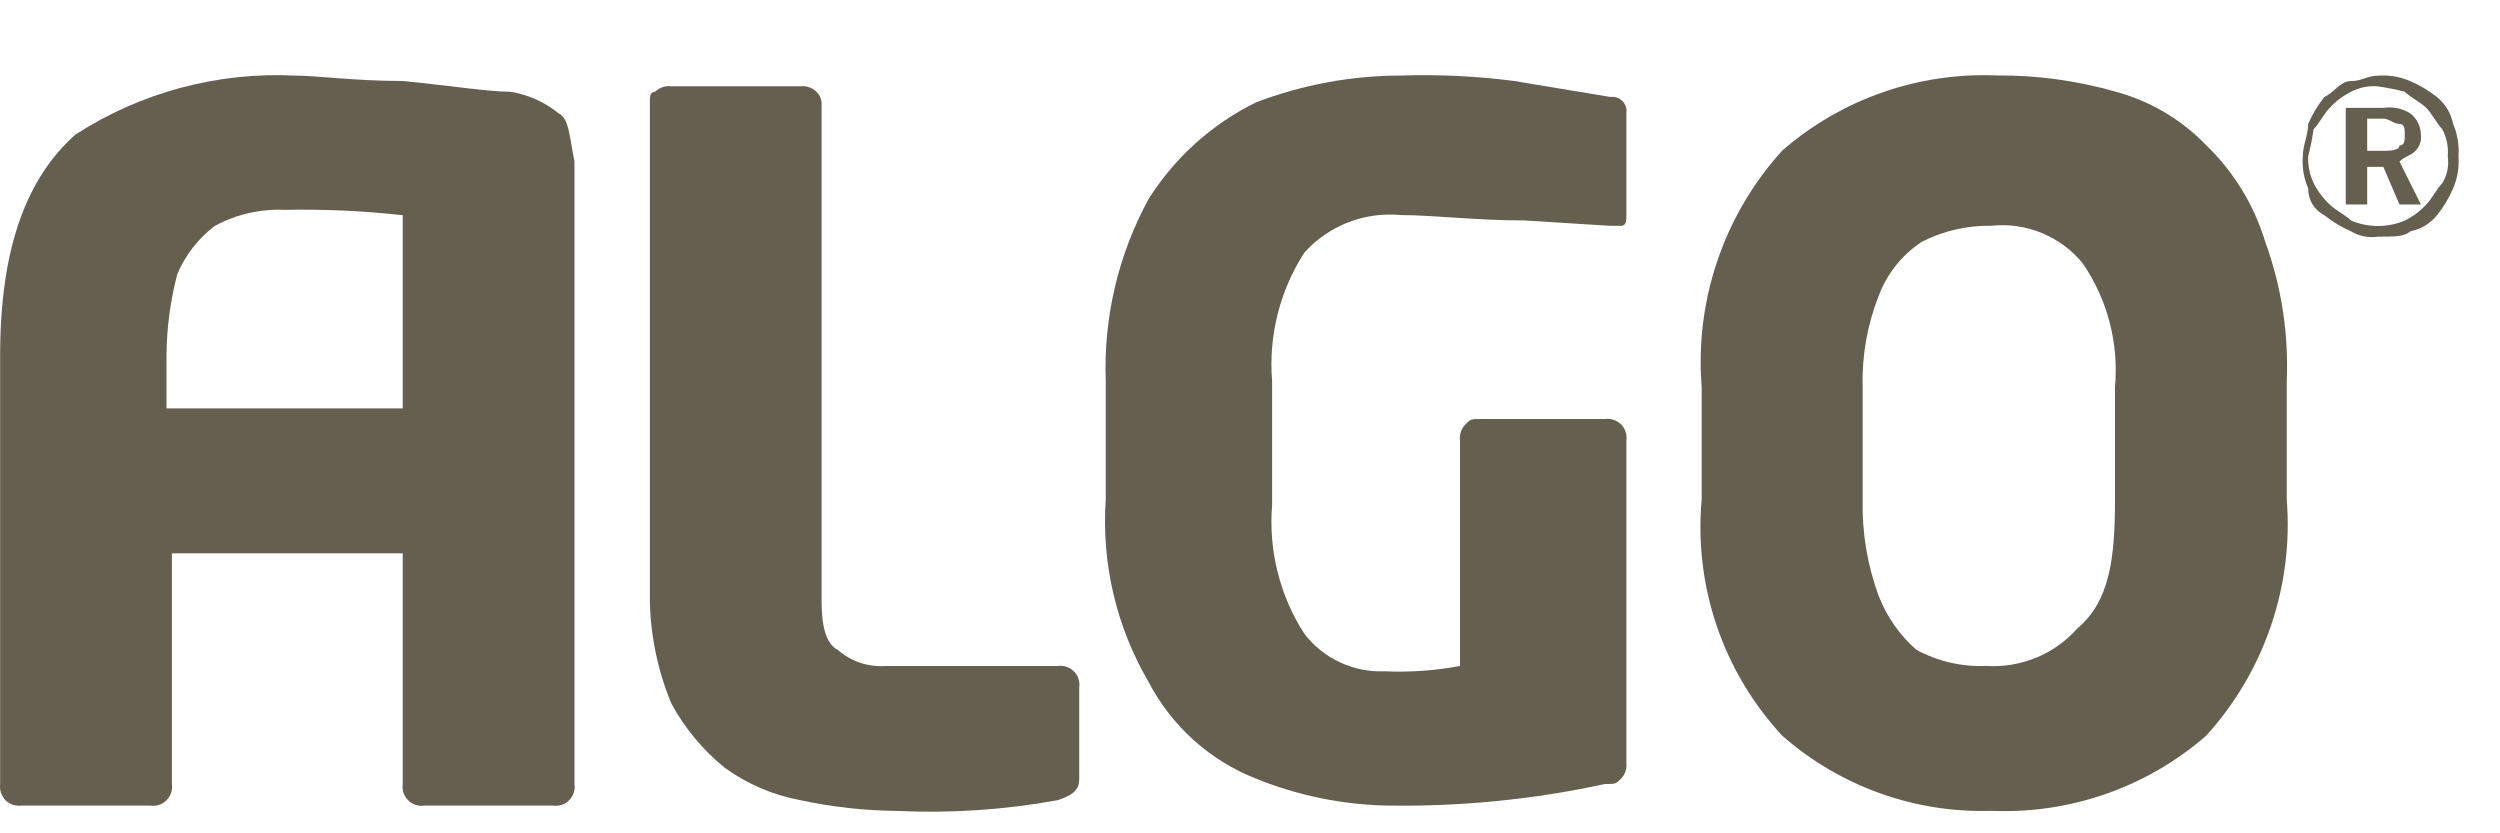 <svg width="33" height="11" viewBox="0 0 33 11" fill="none" xmlns="http://www.w3.org/2000/svg">
<path fill-rule="evenodd" clip-rule="evenodd" d="M14.246 10.279C14.246 10.421 14.175 10.491 13.963 10.562C13.262 10.69 12.549 10.738 11.837 10.704C11.409 10.7 10.981 10.652 10.562 10.562C10.204 10.495 9.866 10.35 9.57 10.137C9.28 9.903 9.04 9.614 8.862 9.287C8.685 8.859 8.589 8.403 8.578 7.941V1.351C8.578 1.28 8.578 1.21 8.649 1.21C8.677 1.183 8.71 1.162 8.747 1.15C8.784 1.138 8.823 1.134 8.862 1.139H10.562C10.601 1.134 10.639 1.138 10.676 1.15C10.713 1.162 10.747 1.183 10.775 1.21C10.815 1.246 10.84 1.297 10.845 1.351V7.941C10.845 8.295 10.916 8.507 11.058 8.578C11.145 8.654 11.246 8.712 11.355 8.749C11.465 8.785 11.581 8.8 11.696 8.791H13.963C14.001 8.785 14.041 8.789 14.078 8.801C14.114 8.814 14.148 8.834 14.175 8.862C14.203 8.889 14.224 8.923 14.236 8.96C14.248 8.997 14.252 9.036 14.246 9.074V10.279Z" fill="#655F50"/>
<path fill-rule="evenodd" clip-rule="evenodd" d="M21.468 2.839C21.468 2.91 21.468 2.981 21.398 2.981H21.256L20.122 2.91C19.485 2.91 18.918 2.839 18.493 2.839C18.256 2.816 18.017 2.849 17.796 2.935C17.574 3.021 17.376 3.158 17.217 3.335C16.892 3.839 16.743 4.437 16.792 5.035V6.665C16.743 7.263 16.892 7.861 17.217 8.365C17.342 8.527 17.503 8.657 17.688 8.743C17.873 8.829 18.076 8.87 18.28 8.861C18.612 8.876 18.945 8.852 19.272 8.791V5.815C19.267 5.776 19.271 5.737 19.283 5.7C19.296 5.664 19.316 5.63 19.343 5.602C19.414 5.531 19.414 5.531 19.555 5.531H21.185C21.224 5.526 21.263 5.529 21.3 5.542C21.337 5.554 21.37 5.575 21.398 5.602C21.425 5.63 21.446 5.663 21.458 5.7C21.47 5.737 21.474 5.776 21.468 5.815V10.066C21.473 10.104 21.469 10.143 21.457 10.18C21.445 10.217 21.424 10.251 21.398 10.278C21.327 10.349 21.327 10.349 21.185 10.349C20.231 10.556 19.256 10.651 18.28 10.633C17.697 10.617 17.121 10.498 16.58 10.278C15.969 10.038 15.466 9.585 15.162 9.003C14.736 8.275 14.538 7.436 14.596 6.594V5.035C14.564 4.196 14.76 3.363 15.162 2.626C15.508 2.078 15.998 1.637 16.58 1.351C17.191 1.118 17.839 0.998 18.493 0.997C18.99 0.981 19.487 1.005 19.981 1.068L21.256 1.28C21.285 1.276 21.314 1.279 21.342 1.288C21.37 1.297 21.395 1.313 21.415 1.333C21.436 1.354 21.452 1.379 21.461 1.407C21.47 1.434 21.473 1.464 21.468 1.493V2.839Z" fill="#655F50"/>
<path fill-rule="evenodd" clip-rule="evenodd" d="M27.918 6.593V5.105C27.969 4.529 27.819 3.953 27.492 3.476C27.348 3.3 27.163 3.163 26.953 3.076C26.742 2.989 26.514 2.956 26.288 2.98C25.968 2.974 25.652 3.047 25.367 3.192C25.108 3.363 24.91 3.611 24.8 3.901C24.649 4.284 24.576 4.694 24.587 5.105V6.593C24.577 7.028 24.649 7.461 24.8 7.869C24.906 8.141 25.076 8.385 25.296 8.577C25.578 8.73 25.896 8.804 26.217 8.79C26.442 8.805 26.668 8.767 26.877 8.682C27.086 8.596 27.272 8.463 27.422 8.294C27.847 7.939 27.918 7.373 27.918 6.593ZM30.185 6.593C30.23 7.158 30.159 7.726 29.976 8.262C29.793 8.798 29.503 9.291 29.122 9.711C28.339 10.392 27.325 10.747 26.288 10.703C25.274 10.735 24.287 10.38 23.525 9.711C23.139 9.295 22.845 8.802 22.662 8.265C22.479 7.728 22.411 7.158 22.462 6.593V5.105C22.417 4.541 22.488 3.973 22.671 3.437C22.854 2.901 23.144 2.408 23.525 1.988C24.308 1.307 25.322 0.952 26.359 0.996C26.886 0.992 27.411 1.064 27.918 1.208C28.376 1.33 28.793 1.575 29.122 1.917C29.486 2.269 29.755 2.708 29.901 3.192C30.116 3.782 30.212 4.408 30.185 5.035V6.593Z" fill="#655F50"/>
<path fill-rule="evenodd" clip-rule="evenodd" d="M31.247 1.636V1.991H31.46C31.531 1.991 31.673 1.991 31.673 1.92C31.743 1.92 31.743 1.849 31.743 1.778C31.743 1.707 31.743 1.636 31.673 1.636C31.602 1.636 31.531 1.566 31.46 1.566H31.247V1.636ZM30.964 1.424H31.46C31.583 1.405 31.708 1.43 31.814 1.495C31.858 1.528 31.893 1.571 31.917 1.62C31.942 1.669 31.955 1.723 31.956 1.778C31.961 1.817 31.957 1.856 31.945 1.892C31.932 1.929 31.912 1.963 31.885 1.991C31.814 2.062 31.743 2.062 31.673 2.132L31.956 2.699H31.673L31.46 2.203H31.247V2.699H30.964V1.424ZM31.389 1.14C31.267 1.129 31.144 1.154 31.035 1.211C30.928 1.264 30.832 1.336 30.752 1.424C30.681 1.495 30.61 1.636 30.539 1.707C30.522 1.827 30.499 1.945 30.468 2.062C30.463 2.184 30.488 2.305 30.539 2.416C30.592 2.522 30.664 2.618 30.752 2.699C30.822 2.77 30.964 2.841 31.035 2.912C31.147 2.959 31.267 2.983 31.389 2.983C31.511 2.983 31.631 2.959 31.743 2.912C31.85 2.859 31.946 2.787 32.027 2.699C32.098 2.628 32.169 2.487 32.239 2.416C32.304 2.31 32.329 2.184 32.31 2.062C32.321 1.939 32.297 1.816 32.239 1.707C32.169 1.636 32.098 1.495 32.027 1.424C31.956 1.353 31.814 1.282 31.743 1.211C31.627 1.181 31.509 1.157 31.389 1.14ZM31.389 0.999C31.535 0.988 31.68 1.012 31.814 1.07C31.941 1.124 32.06 1.196 32.169 1.282C32.279 1.371 32.354 1.497 32.381 1.636C32.439 1.77 32.463 1.916 32.452 2.062C32.463 2.207 32.439 2.353 32.381 2.487C32.326 2.614 32.255 2.733 32.169 2.841C32.079 2.951 31.954 3.027 31.814 3.054C31.743 3.124 31.602 3.124 31.389 3.124C31.266 3.143 31.141 3.118 31.035 3.054C30.908 2.999 30.789 2.927 30.681 2.841C30.616 2.808 30.561 2.757 30.523 2.694C30.486 2.632 30.467 2.56 30.468 2.487C30.41 2.353 30.386 2.207 30.397 2.062C30.397 1.92 30.468 1.778 30.468 1.636C30.523 1.509 30.594 1.39 30.681 1.282C30.822 1.211 30.893 1.07 31.035 1.07C31.177 1.07 31.247 0.999 31.389 0.999Z" fill="#655F50"/>
<path fill-rule="evenodd" clip-rule="evenodd" d="M2.198 5.462V4.683C2.201 4.324 2.249 3.967 2.34 3.62C2.446 3.367 2.617 3.147 2.836 2.982C3.118 2.829 3.437 2.756 3.757 2.77C4.278 2.76 4.798 2.783 5.316 2.841V5.391H2.198V5.462ZM7.371 1.494C7.187 1.345 6.967 1.247 6.733 1.211C6.45 1.211 6.024 1.14 5.316 1.069C4.678 1.069 4.182 0.998 3.899 0.998C2.873 0.947 1.856 1.219 0.994 1.778C0.356 2.345 0.002 3.266 0.002 4.683V10.351C-0.003 10.389 0.001 10.429 0.013 10.465C0.026 10.502 0.046 10.536 0.073 10.564C0.101 10.591 0.134 10.611 0.171 10.623C0.208 10.635 0.247 10.639 0.285 10.634H1.986C2.024 10.64 2.064 10.636 2.1 10.624C2.137 10.612 2.171 10.591 2.198 10.563C2.226 10.536 2.246 10.502 2.259 10.466C2.271 10.429 2.275 10.389 2.269 10.351V7.304H5.316V10.351C5.311 10.389 5.314 10.429 5.326 10.466C5.339 10.502 5.359 10.536 5.387 10.563C5.414 10.591 5.448 10.612 5.485 10.624C5.522 10.636 5.561 10.64 5.599 10.634H7.3C7.338 10.64 7.378 10.636 7.414 10.624C7.451 10.612 7.485 10.591 7.512 10.563C7.54 10.536 7.56 10.502 7.573 10.466C7.585 10.429 7.589 10.389 7.583 10.351V2.132C7.512 1.778 7.512 1.565 7.371 1.494Z" fill="#655F50"/>
</svg>
